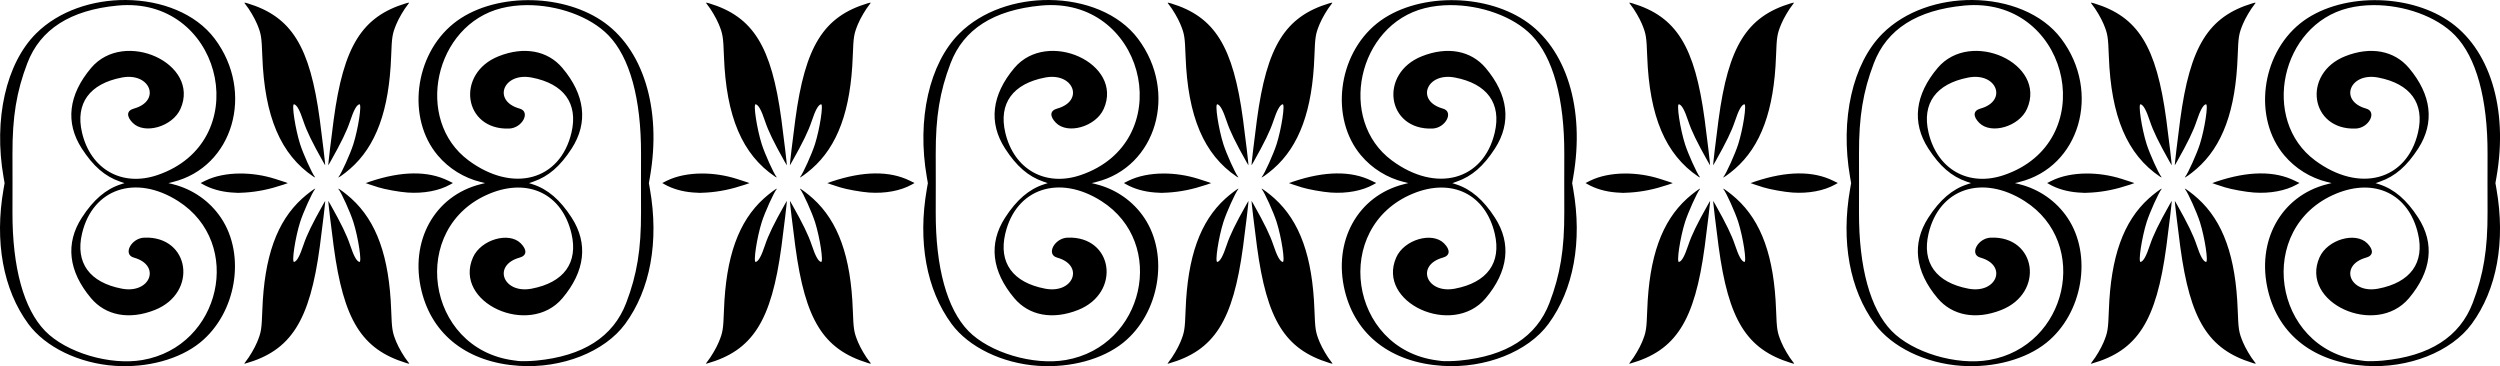 <?xml version="1.0" encoding="UTF-8" standalone="no"?>
<svg xmlns:rdf="http://www.w3.org/1999/02/22-rdf-syntax-ns#" xmlns="http://www.w3.org/2000/svg" height="872.5" viewBox="0 0 5957.131 872.499" width="5957.1" version="1.1" xmlns:cc="http://creativecommons.org/ns#" xmlns:dc="http://purl.org/dc/elements/1.1/">
<path d="m300.03 0.009c-78.98-0.569-159.82 25.772-214.08 79.852-71.537 71.299-101.65 204.5-77.434 342.55l2.438 13.893-2.438 13.9c-21.999 125.45-1.033 239.9 58.9 321.54 40.582 55.28 120.67 94.116 206.13 99.955 77.217 5.276 153.87-15.572 203-55.211 86.487-69.779 109.88-208.1 50.264-297.17-26.741-39.947-67.464-68.456-114.76-80.342l-10.752-2.701 10.646-2.633c143.61-35.53 195.62-213.68 99.67-341.35-45.54-60.587-127.5-91.686-211.58-92.291zm2200 0c-79-0.569-159.8 25.772-214.1 79.852-71.5 71.299-101.6 204.5-77.4 342.55l2.438 13.893-2.438 13.9c-21.999 125.45-1.033 239.9 58.9 321.54 40.582 55.28 120.67 94.116 206.13 99.955 77.217 5.276 153.87-15.572 203-55.211 86.487-69.779 109.88-208.1 50.264-297.17-26.742-39.947-67.464-68.456-114.76-80.342l-10.752-2.701 10.646-2.633c143.6-35.53 195.7-213.68 99.7-341.35-45.5-60.587-127.5-91.686-211.6-92.291zm2200 0c-79-0.569-159.8 25.772-214.1 79.852-71.5 71.299-101.6 204.5-77.4 342.55l2.438 13.893-2.438 13.9c-21.999 125.45-1.033 239.9 58.9 321.54 40.582 55.28 120.67 94.116 206.13 99.955 77.217 5.276 153.87-15.572 203-55.211 86.487-69.779 109.88-208.1 50.264-297.17-26.742-39.947-67.464-68.456-114.76-80.342l-10.752-2.701 10.646-2.633c143.6-35.53 195.7-213.68 99.7-341.35-45.5-60.587-127.5-91.686-211.6-92.291zm-3442.9 0.342c-66.2 0.378-131.1 19.103-176.5 55.767-93.61 75.482-111.61 226.5-37.5 314.18 26.448 31.291 62.204 53.48 102.06 63.338l10.646 2.633-10.752 2.701c-109.95 27.63-169.67 135.91-140.49 254.73 25.837 105.18 110.3 170 231.99 178.02 102.48 6.756 204.3-33.46 253.13-99.979 59.934-81.641 80.902-196.1 58.9-321.54l-2.438-13.893 2.438-13.9c28.7-163.93-16.3-308.5-116.5-374.21-49.4-32.368-112.8-48.204-175-47.849zm2200 0c-66.2 0.378-131.1 19.103-176.5 55.767-93.559 75.486-111.56 226.51-37.457 314.18 26.448 31.291 62.204 53.48 102.06 63.338l10.646 2.633-10.752 2.701c-109.95 27.63-169.67 135.91-140.49 254.73 25.837 105.18 110.3 170 231.99 178.02 102.48 6.756 204.3-33.46 253.13-99.979 59.934-81.641 80.902-196.1 58.9-321.54l-2.438-13.893 2.438-13.9c28.7-163.93-16.3-308.5-116.5-374.21-49.4-32.368-112.8-48.204-175-47.849zm2200 0c-66.2 0.378-131.1 19.103-176.5 55.767-93.559 75.486-111.56 226.51-37.457 314.18 26.448 31.291 62.204 53.48 102.06 63.338l10.646 2.633-10.752 2.701c-109.95 27.63-169.67 135.91-140.49 254.73 25.837 105.18 110.3 170 231.99 178.02 102.48 6.756 204.3-33.46 253.13-99.979 59.934-81.641 80.902-196.1 58.9-321.54l-2.438-13.893 2.438-13.9c28.7-163.93-16.3-308.5-116.5-374.21-49.4-32.368-112.8-48.204-175-47.849zm-5073.7 5.945c-1.763-0.073-0.853 1.297 1.914 4.699 8.809 10.83 21.473 32.348 27.246 46.295 9.753 23.562 10.785 29.913 12.496 77.01 5.213 143.49 43.676 233.89 121.98 286.71 2.977 2.008 4.648 2.288 3.228 0.541-6.811-8.381-27.952-55.283-35.145-77.967-11.71-36.933-20.745-96.815-14.355-95.145 6.714 1.756 13.34 13.804 22.197 40.361 7.899 23.683 20.762 50.187 46.832 96.5 2.477 4.4 4.725 8.225 4.996 8.5 0.827 0.839-6.844-64.237-12.791-108.5-23.55-175.32-67.24-245.65-172.36-277.44-3.157-0.955-5.177-1.519-6.234-1.562zm390.27 0c-1.058 0.044-3.078 0.608-6.234 1.562-105.11 31.789-148.81 102.12-172.36 277.44-5.947 44.263-13.618 109.34-12.791 108.5 0.271-0.275 2.519-4.1 4.996-8.5 26.07-46.313 38.933-72.817 46.832-96.5 8.858-26.557 15.484-38.606 22.197-40.361 6.39-1.671-2.646 58.211-14.355 95.145-7.192 22.684-28.334 69.586-35.145 77.967-4.477 5.509 12.822-6.662 27.127-19.086 62.085-53.92 93.409-139.56 98.082-268.16 1.711-47.096 2.743-53.448 12.496-77.01 5.773-13.946 18.437-35.465 27.246-46.295 2.767-3.402 3.677-4.772 1.914-4.699zm709.73 0c-1.763-0.073-0.853 1.297 1.914 4.699 8.809 10.83 21.473 32.348 27.246 46.295 9.753 23.562 10.785 29.913 12.496 77.01 5.213 143.49 43.676 233.89 121.98 286.71 2.977 2.008 4.648 2.288 3.228 0.541-6.811-8.381-27.952-55.283-35.144-77.967-11.71-36.933-20.745-96.815-14.356-95.145 6.714 1.756 13.34 13.804 22.197 40.361 7.899 23.683 20.762 50.187 46.832 96.5 2.477 4.4 4.725 8.225 4.996 8.5 0.827 0.839-6.846-64.237-12.793-108.5-23.554-175.32-67.246-245.65-172.36-277.44-3.157-0.955-5.177-1.519-6.234-1.562zm390.27 0c-1.058 0.044-3.078 0.608-6.234 1.562-105.2 31.789-148.9 102.12-172.4 277.44-5.947 44.263-13.62 109.34-12.793 108.5 0.271-0.275 2.519-4.1 4.996-8.5 26.07-46.313 38.933-72.817 46.832-96.5 8.858-26.557 15.484-38.606 22.197-40.361 6.39-1.671-2.646 58.211-14.356 95.145-7.192 22.684-28.334 69.586-35.144 77.967-4.477 5.509 12.822-6.662 27.127-19.086 62.085-53.92 93.41-139.56 98.082-268.16 1.711-47.096 2.743-53.448 12.496-77.01 5.773-13.946 18.437-35.465 27.246-46.295 2.767-3.402 3.677-4.772 1.914-4.699zm709.73 0c-1.763-0.073-0.853 1.297 1.914 4.699 8.809 10.83 21.473 32.348 27.246 46.295 9.753 23.562 10.785 29.913 12.496 77.01 5.213 143.49 43.676 233.89 121.98 286.71 2.977 2.008 4.648 2.288 3.228 0.541-6.811-8.381-27.952-55.283-35.144-77.967-11.71-36.933-20.745-96.815-14.356-95.145 6.714 1.756 13.34 13.804 22.197 40.361 7.899 23.683 20.762 50.187 46.832 96.5 2.477 4.4 4.725 8.225 4.996 8.5 0.827 0.839-6.846-64.237-12.793-108.5-23.554-175.32-67.246-245.65-172.36-277.44-3.157-0.955-5.177-1.519-6.234-1.562zm390.27 0c-1.058 0.044-3.078 0.608-6.234 1.562-105.12 31.789-148.81 102.12-172.37 277.44-5.947 44.263-13.618 109.34-12.791 108.5 0.271-0.275 2.519-4.1 4.996-8.5 26.07-46.313 38.933-72.817 46.832-96.5 8.858-26.557 15.484-38.606 22.197-40.361 6.39-1.671-2.646 58.211-14.356 95.145-7.192 22.684-28.334 69.586-35.144 77.967-4.477 5.509 12.822-6.662 27.127-19.086 62.085-53.92 93.41-139.56 98.082-268.16 1.711-47.096 2.743-53.448 12.496-77.01 5.773-13.946 18.437-35.465 27.246-46.295 2.767-3.402 3.677-4.772 1.914-4.699zm709.73 0c-1.763-0.073-0.853 1.297 1.914 4.699 8.809 10.83 21.473 32.348 27.246 46.295 9.753 23.562 10.785 29.913 12.496 77.01 5.213 143.49 43.676 233.89 121.98 286.71 2.977 2.008 4.648 2.288 3.228 0.541-6.811-8.381-27.952-55.283-35.144-77.967-11.71-36.933-20.745-96.815-14.356-95.145 6.714 1.756 13.34 13.804 22.197 40.361 7.899 23.683 20.762 50.187 46.832 96.5 2.477 4.4 4.725 8.225 4.996 8.5 0.827 0.839-6.846-64.237-12.793-108.5-23.554-175.32-67.246-245.65-172.36-277.44-3.157-0.955-5.177-1.519-6.234-1.562zm390.27 0c-1.058 0.044-3.078 0.608-6.234 1.562-105.2 31.789-148.9 102.12-172.4 277.44-5.947 44.263-13.62 109.34-12.793 108.5 0.271-0.275 2.519-4.1 4.996-8.5 26.07-46.313 38.933-72.817 46.832-96.5 8.858-26.557 15.484-38.606 22.197-40.361 6.39-1.671-2.646 58.211-14.356 95.145-7.192 22.684-28.334 69.586-35.144 77.967-4.477 5.509 12.822-6.662 27.127-19.086 62.085-53.92 93.41-139.56 98.082-268.16 1.711-47.096 2.743-53.448 12.496-77.01 5.773-13.946 18.437-35.465 27.246-46.295 2.767-3.402 3.677-4.772 1.914-4.699zm709.73 0c-1.763-0.073-0.853 1.297 1.914 4.699 8.809 10.83 21.473 32.348 27.246 46.295 9.753 23.562 10.785 29.913 12.496 77.01 5.213 143.49 43.676 233.89 121.98 286.71 2.977 2.008 4.648 2.288 3.228 0.541-6.811-8.381-27.952-55.283-35.144-77.967-11.71-36.933-20.745-96.815-14.356-95.145 6.714 1.756 13.34 13.804 22.197 40.361 7.899 23.683 20.762 50.187 46.832 96.5 2.477 4.4 4.725 8.225 4.996 8.5 0.827 0.839-6.846-64.237-12.793-108.5-23.554-175.32-67.246-245.65-172.36-277.44-3.157-0.955-5.177-1.519-6.234-1.562zm390.27 0c-1.058 0.044-3.078 0.608-6.234 1.562-105.12 31.789-148.81 102.12-172.37 277.44-5.947 44.263-13.618 109.34-12.791 108.5 0.271-0.275 2.519-4.1 4.996-8.5 26.07-46.313 38.933-72.817 46.832-96.5 8.858-26.557 15.484-38.606 22.197-40.361 6.39-1.671-2.646 58.211-14.356 95.145-7.192 22.684-28.334 69.586-35.144 77.967-4.477 5.509 12.822-6.662 27.127-19.086 62.085-53.92 93.41-139.56 98.082-268.16 1.711-47.096 2.743-53.448 12.496-77.01 5.773-13.946 18.437-35.465 27.246-46.295 2.767-3.402 3.677-4.772 1.914-4.699zm-5070.2 5.805c231.4-0.981 300.43 327.39 71.529 405.1-84.282 28.614-159.08-13.612-179.6-101.4-16.207-69.314 17.906-116.38 94.994-131.07 67.843-12.927 94.316 55.803 28.518 74.037-17.142 4.75-18.213 18.265-2.689 33.934 28.204 28.468 95.03 8.93 113.81-33.273 48.04-107.97-133.94-191.24-213-97.469-54.09 64.147-61.764 130.4-22.213 191.76 27.329 42.4 55.337 66.654 91.258 79.027l10.5 3.617-8.77 2.811c-35.645 11.421-65.446 36.958-92.988 79.689-39.551 61.362-31.877 127.61 22.213 191.76 35.033 41.547 91.331 51.947 151.73 28.031 103.69-41.054 84.059-176.62-24.963-172.41-31.287 1.21-51.657 40.148-24.885 47.566 65.799 18.234 39.325 86.964-28.518 74.037-77.088-14.689-111.2-61.754-94.994-131.07 25.113-107.41 127.84-142.18 229.17-77.572 157.3 100.29 102.08 346.28-85 378.64-77.61 13.42-181.88-17.68-232.07-69.22-50.994-52.36-78.242-151.51-77.802-283.09 0.069-20.762 0.125-51.925 0.125-69.25s-0.056-48.488-0.125-69.25c-0.296-88.442 9.587-148.88 35.375-216.35 31.003-81.102 102.65-126.8 215.51-137.46 7.798-0.737 15.43-1.111 22.895-1.143zm2200 0c231.4-0.981 300.43 327.39 71.529 405.1-84.282 28.614-159.08-13.612-179.6-101.4-16.207-69.314 17.906-116.38 94.994-131.07 67.843-12.927 94.316 55.803 28.518 74.037-17.142 4.75-18.213 18.265-2.689 33.934 28.204 28.468 95.03 8.93 113.81-33.273 48.04-107.97-133.94-191.24-213-97.469-54.09 64.147-61.764 130.4-22.213 191.76 27.329 42.4 55.337 66.654 91.258 79.027l10.5 3.617-8.77 2.811c-35.645 11.421-65.446 36.958-92.988 79.689-39.552 61.362-31.877 127.61 22.213 191.76 35.033 41.547 91.331 51.947 151.73 28.031 103.69-41.054 84.059-176.62-24.963-172.41-31.287 1.21-51.657 40.148-24.885 47.566 65.799 18.234 39.325 86.964-28.518 74.037-77.088-14.689-111.2-61.754-94.994-131.07 25.113-107.41 127.84-142.18 229.17-77.572 157.3 100.29 102.08 346.28-85 378.64-77.608 13.423-181.88-17.675-232.07-69.213-50.992-52.36-78.239-151.51-77.799-283.09 0.069-20.762 0.125-51.925 0.125-69.25s-0.055-48.488-0.125-69.25c-0.296-88.442 9.587-148.88 35.375-216.35 31.002-81.104 102.64-126.8 215.51-137.46 7.798-0.737 15.43-1.111 22.894-1.143zm2200 0c231.4-0.981 300.43 327.39 71.529 405.1-84.282 28.614-159.08-13.612-179.6-101.4-16.207-69.314 17.906-116.38 94.994-131.07 67.843-12.927 94.316 55.803 28.518 74.037-17.142 4.75-18.213 18.265-2.689 33.934 28.204 28.468 95.03 8.93 113.81-33.273 48.04-107.97-133.94-191.24-213-97.469-54.09 64.147-61.764 130.4-22.213 191.76 27.329 42.4 55.337 66.654 91.258 79.027l10.5 3.617-8.77 2.811c-35.645 11.421-65.446 36.958-92.988 79.689-39.552 61.362-31.877 127.61 22.213 191.76 35.033 41.547 91.331 51.947 151.73 28.031 103.69-41.054 84.059-176.62-24.963-172.41-31.287 1.21-51.657 40.148-24.885 47.566 65.799 18.234 39.325 86.964-28.518 74.037-77.088-14.689-111.2-61.754-94.994-131.07 25.113-107.41 127.84-142.18 229.17-77.572 157.3 100.29 102.08 346.28-85 378.64-77.608 13.423-181.88-17.675-232.07-69.213-50.992-52.36-78.239-151.51-77.799-283.09 0.069-20.762 0.125-51.925 0.125-69.25s-0.055-48.488-0.125-69.25c-0.296-88.442 9.587-148.88 35.375-216.35 31.002-81.104 102.64-126.8 215.51-137.46 7.798-0.737 15.43-1.111 22.894-1.143zm-3448.6 0.107c73.192-0.538 150.86 26.609 194.82 71.748 50.992 52.36 78.239 151.51 77.799 283.09-0.069 20.762-0.125 51.925-0.125 69.25s0.055 48.488 0.125 69.25c0.296 88.442-9.587 148.88-35.375 216.35-30.892 80.816-102.57 126.72-214.5 137.37-14.405 1.371-35.953 1.83-42.5 0.904-1.375-0.194-6.325-0.853-11-1.463-210.18-27.433-251.75-317.61-56.934-397.48 92.485-37.918 172.59 1.417 194.61 95.559 16.207 69.314-17.906 116.38-94.994 131.07-67.843 12.927-94.316-55.803-28.518-74.037 17.142-4.75 18.213-18.265 2.689-33.934-28.204-28.468-95.03-8.93-113.81 33.273-48.04 107.97 133.94 191.24 213 97.469 54.09-64.147 61.764-130.4 22.213-191.76-27.543-42.731-57.343-68.269-92.988-79.689l-8.77-2.811 10.5-3.617c35.921-12.374 63.929-36.627 91.258-79.027 39.552-61.362 31.877-127.61-22.213-191.76-35.033-41.547-91.331-51.947-151.73-28.031-103.69 41.054-84.059 176.62 24.963 172.41 31.287-1.21 51.657-40.148 24.885-47.566-65.799-18.234-39.325-86.964 28.518-74.037 77.088 14.689 111.2 61.754 94.994 131.07-26.703 114.21-139.48 144.81-245.17 66.547-130.58-96.694-81.487-323.22 78.662-362.97 18.954-4.704 39.096-7.025 59.59-7.176zm2200 0c73.192-0.538 150.86 26.609 194.82 71.748 50.992 52.36 78.239 151.51 77.799 283.09-0.069 20.762-0.125 51.925-0.125 69.25s0.055 48.488 0.125 69.25c0.296 88.442-9.587 148.88-35.375 216.35-30.892 80.816-102.57 126.72-214.5 137.37-14.405 1.371-35.953 1.83-42.5 0.904-1.375-0.194-6.325-0.853-11-1.463-210.18-27.433-251.75-317.61-56.934-397.48 92.485-37.918 172.59 1.417 194.61 95.559 16.207 69.314-17.906 116.38-94.994 131.07-67.843 12.927-94.316-55.803-28.518-74.037 17.142-4.75 18.213-18.265 2.689-33.934-28.204-28.468-95.03-8.93-113.81 33.273-48.04 107.97 133.94 191.24 213 97.469 54.09-64.147 61.764-130.4 22.213-191.76-27.543-42.731-57.343-68.269-92.988-79.689l-8.77-2.811 10.5-3.617c35.921-12.374 63.929-36.627 91.258-79.027 39.552-61.362 31.877-127.61-22.213-191.76-35.033-41.547-91.331-51.947-151.73-28.031-103.69 41.054-84.059 176.62 24.963 172.41 31.287-1.21 51.657-40.148 24.885-47.566-65.799-18.234-39.325-86.964 28.518-74.037 77.088 14.689 111.2 61.754 94.994 131.07-26.703 114.21-139.48 144.81-245.17 66.547-130.58-96.694-81.487-323.22 78.662-362.97 18.954-4.704 39.096-7.025 59.59-7.176zm2200 0c73.192-0.538 150.86 26.609 194.82 71.748 50.992 52.36 78.239 151.51 77.799 283.09-0.069 20.762-0.125 51.925-0.125 69.25s0.055 48.488 0.125 69.25c0.296 88.442-9.587 148.88-35.375 216.35-30.892 80.816-102.57 126.72-214.5 137.37-14.405 1.371-35.953 1.83-42.5 0.904-1.375-0.194-6.325-0.853-11-1.463-210.18-27.433-251.75-317.61-56.934-397.48 92.485-37.918 172.59 1.417 194.61 95.559 16.207 69.314-17.906 116.38-94.994 131.07-67.843 12.927-94.316-55.803-28.518-74.037 17.142-4.75 18.213-18.265 2.689-33.934-28.204-28.468-95.03-8.93-113.81 33.273-48.04 107.97 133.94 191.24 213 97.469 54.09-64.147 61.764-130.4 22.213-191.76-27.543-42.731-57.343-68.269-92.988-79.689l-8.77-2.811 10.5-3.617c35.921-12.374 63.929-36.627 91.258-79.027 39.552-61.362 31.877-127.61-22.213-191.76-35.033-41.547-91.331-51.947-151.73-28.031-103.69 41.054-84.059 176.62 24.963 172.41 31.287-1.21 51.657-40.148 24.885-47.566-65.799-18.234-39.325-86.964 28.518-74.037 77.088 14.689 111.2 61.754 94.994 131.07-26.703 114.21-139.48 144.81-245.17 66.547-130.58-96.694-81.487-323.22 78.662-362.97 18.954-4.704 39.096-7.025 59.59-7.176zm-4669.8 401.02c-31.049 0.329-65.449 6.755-102.96 19.273-5.775 1.927-10.621 3.613-10.768 3.748-0.224 0.205 13.021 4.619 30.305 10.098 15.408 4.884 50.261 11.139 69.463 12.467 38.193 2.641 75.042-4.238 101.31-18.91l6.812-3.805-11.312-5.568c-24.104-11.865-51.801-17.632-82.85-17.303zm1100 0c-31.049 0.329-65.449 6.755-102.96 19.273-5.775 1.927-10.621 3.613-10.768 3.748-0.224 0.205 13.021 4.619 30.305 10.098 15.408 4.884 50.261 11.139 69.463 12.467 38.192 2.641 75.042-4.238 101.31-18.91l6.812-3.805-11.312-5.568c-24.104-11.865-51.801-17.632-82.85-17.303zm1100 0c-31.049 0.329-65.449 6.755-102.96 19.273-5.775 1.927-10.621 3.613-10.768 3.748-0.224 0.205 13.021 4.619 30.305 10.098 15.408 4.884 50.261 11.139 69.463 12.467 38.192 2.641 75.042-4.238 101.31-18.91l6.812-3.805-11.312-5.568c-24.104-11.865-51.801-17.632-82.85-17.303zm1100 0c-31.049 0.329-65.449 6.755-102.96 19.273-5.775 1.927-10.621 3.613-10.768 3.748-0.224 0.205 13.021 4.619 30.305 10.098 15.408 4.884 50.261 11.139 69.463 12.467 38.192 2.641 75.042-4.238 101.31-18.91l6.812-3.805-11.312-5.568c-24.104-11.865-51.801-17.632-82.85-17.303zm1100 0c-31.049 0.329-65.449 6.755-102.96 19.273-5.775 1.927-10.621 3.613-10.768 3.748-0.224 0.205 13.021 4.619 30.305 10.098 15.408 4.884 50.261 11.139 69.463 12.467 38.192 2.641 75.042-4.238 101.31-18.91l6.812-3.805-11.312-5.568c-24.104-11.865-51.801-17.632-82.85-17.303zm-4813 0.221c-30.96 0.132-59.988 5.86-82.762 17.07l-11.291 5.559 5.291 3.031c18.821 10.787 42.646 17.614 68.291 19.566 15.518 1.182 16.352 1.184 32.5 0.137 29.804-1.933 58.171-7.769 91-18.725 5.775-1.927 10.621-3.613 10.768-3.748 0.224-0.205-13.021-4.619-30.305-10.098-27.354-8.671-56.175-12.91-83.492-12.793zm1100 0c-30.96 0.132-59.988 5.86-82.762 17.07l-11.291 5.559 5.291 3.031c18.821 10.787 42.646 17.614 68.291 19.566 15.518 1.182 16.352 1.184 32.5 0.137 29.804-1.933 58.171-7.769 91-18.725 5.775-1.927 10.621-3.613 10.768-3.748 0.224-0.205-13.021-4.619-30.305-10.098-27.354-8.671-56.175-12.91-83.492-12.793zm1100 0c-30.96 0.132-59.988 5.86-82.762 17.07l-11.291 5.559 5.291 3.031c18.821 10.787 42.646 17.614 68.291 19.566 15.518 1.182 16.352 1.184 32.5 0.137 29.804-1.933 58.171-7.769 91-18.725 5.775-1.927 10.621-3.613 10.768-3.748 0.224-0.205-13.021-4.619-30.305-10.098-27.354-8.671-56.175-12.91-83.492-12.793zm1100 0c-30.96 0.132-59.988 5.86-82.762 17.07l-11.291 5.559 5.291 3.031c18.821 10.787 42.646 17.614 68.291 19.566 15.518 1.182 16.352 1.184 32.5 0.137 29.804-1.933 58.171-7.769 91-18.725 5.775-1.927 10.621-3.613 10.768-3.748 0.224-0.205-13.021-4.619-30.305-10.098-27.354-8.671-56.175-12.91-83.492-12.793zm1100 0c-30.96 0.132-59.988 5.86-82.762 17.07l-11.291 5.559 5.291 3.031c18.821 10.787 42.646 17.614 68.291 19.566 15.518 1.182 16.352 1.184 32.5 0.137 29.804-1.933 58.171-7.769 91-18.725 5.775-1.927 10.621-3.613 10.768-3.748 0.224-0.205-13.021-4.619-30.305-10.098-27.354-8.671-56.175-12.91-83.492-12.793zm-4221.1 36.12c-1.879-0.139-18.728 12.442-30.928 23.49-60.256 54.57-90.299 138.53-94.902 265.24-1.711 47.096-2.743 53.448-12.496 77.01-5.741 13.869-18.43 35.453-27.135 46.158-1.864 2.293-3.389 4.461-3.389 4.818 0 0.357 1.012 0.361 2.25 0.012 109.04-30.82 153.81-101.12 177.71-279 5.947-44.263 13.618-109.34 12.791-108.5-0.271 0.275-2.519 4.1-4.996 8.5-26.07 46.313-38.933 72.817-46.832 96.5-8.858 26.557-15.484 38.606-22.197 40.361-6.39 1.671 2.646-58.211 14.355-95.145 7.192-22.684 28.334-69.586 35.145-77.967 0.804-0.989 0.969-1.451 0.621-1.477zm55.301 0c-0.348 0.026-0.182 0.488 0.621 1.477 6.811 8.381 27.952 55.283 35.145 77.967 11.71 36.933 20.745 96.815 14.355 95.145-6.714-1.756-13.34-13.804-22.197-40.361-7.899-23.683-20.762-50.187-46.832-96.5-2.477-4.4-4.725-8.225-4.996-8.5-0.827-0.839 6.844 64.237 12.791 108.5 23.543 175.24 66.621 244.73 171.96 277.37 9.617 2.98 9.633 2.97 4.611-3.205-8.705-10.705-21.394-32.289-27.135-46.158-9.753-23.562-10.785-29.913-12.496-77.01-4.604-126.7-34.646-210.67-94.902-265.24-12.2-11.048-29.049-23.63-30.928-23.49zm1044.7 0c-1.879-0.139-18.728 12.442-30.928 23.49-60.256 54.57-90.299 138.53-94.902 265.24-1.711 47.096-2.743 53.448-12.496 77.01-5.741 13.869-18.43 35.453-27.135 46.158-1.864 2.293-3.389 4.461-3.389 4.818 0 0.357 1.012 0.361 2.25 0.012 109.04-30.82 153.81-101.12 177.71-279 5.947-44.263 13.62-109.34 12.793-108.5-0.271 0.275-2.519 4.1-4.996 8.5-26.07 46.313-38.933 72.817-46.832 96.5-8.858 26.557-15.484 38.606-22.197 40.361-6.39 1.671 2.646-58.211 14.356-95.145 7.192-22.684 28.334-69.586 35.144-77.967 0.803-0.989 0.969-1.451 0.621-1.477zm55.301 0c-0.348 0.026-0.182 0.488 0.621 1.477 6.811 8.381 27.952 55.283 35.144 77.967 11.71 36.933 20.745 96.815 14.356 95.145-6.714-1.756-13.34-13.804-22.197-40.361-7.899-23.683-20.762-50.187-46.832-96.5-2.477-4.4-4.725-8.225-4.996-8.5-0.827-0.839 6.846 64.237 12.793 108.5 23.543 175.24 66.619 244.73 171.96 277.37 9.617 2.98 9.633 2.97 4.611-3.205-8.705-10.705-21.394-32.289-27.135-46.158-9.753-23.562-10.785-29.913-12.496-77.01-4.604-126.7-34.646-210.67-94.902-265.24-12.2-11.048-29.049-23.63-30.928-23.49zm1044.7 0c-1.879-0.139-18.728 12.442-30.928 23.49-60.256 54.57-90.299 138.53-94.902 265.24-1.711 47.096-2.743 53.448-12.496 77.01-5.741 13.869-18.43 35.453-27.135 46.158-1.864 2.293-3.389 4.461-3.389 4.818 0 0.357 1.012 0.361 2.25 0.012 109.04-30.82 153.81-101.12 177.71-279 5.947-44.263 13.62-109.34 12.793-108.5-0.271 0.275-2.519 4.1-4.996 8.5-26.07 46.313-38.933 72.817-46.832 96.5-8.858 26.557-15.484 38.606-22.197 40.361-6.39 1.671 2.646-58.211 14.356-95.145 7.192-22.684 28.334-69.586 35.144-77.967 0.803-0.989 0.969-1.451 0.621-1.477zm55.301 0c-0.348 0.026-0.182 0.488 0.621 1.477 6.811 8.381 27.952 55.283 35.144 77.967 11.71 36.933 20.745 96.815 14.356 95.145-6.714-1.756-13.34-13.804-22.197-40.361-7.899-23.683-20.762-50.187-46.832-96.5-2.477-4.4-4.725-8.225-4.996-8.5-0.827-0.839 6.846 64.237 12.793 108.5 23.543 175.24 66.619 244.73 171.96 277.37 9.617 2.98 9.633 2.97 4.611-3.205-8.705-10.705-21.394-32.289-27.135-46.158-9.753-23.562-10.785-29.913-12.496-77.01-4.604-126.7-34.646-210.67-94.902-265.24-12.2-11.048-29.049-23.63-30.928-23.49zm1044.7 0c-1.879-0.139-18.728 12.442-30.928 23.49-60.256 54.57-90.299 138.53-94.902 265.24-1.711 47.096-2.743 53.448-12.496 77.01-5.741 13.869-18.43 35.453-27.135 46.158-1.864 2.293-3.389 4.461-3.389 4.818 0 0.357 1.012 0.361 2.25 0.012 109.04-30.82 153.81-101.12 177.71-279 5.947-44.263 13.62-109.34 12.793-108.5-0.271 0.275-2.519 4.1-4.996 8.5-26.07 46.313-38.933 72.817-46.832 96.5-8.858 26.557-15.484 38.606-22.197 40.361-6.39 1.671 2.646-58.211 14.356-95.145 7.192-22.684 28.334-69.586 35.144-77.967 0.803-0.989 0.969-1.451 0.621-1.477zm55.301 0c-0.348 0.026-0.182 0.488 0.621 1.477 6.811 8.381 27.952 55.283 35.144 77.967 11.71 36.933 20.745 96.815 14.356 95.145-6.714-1.756-13.34-13.804-22.197-40.361-7.899-23.683-20.762-50.187-46.832-96.5-2.477-4.4-4.725-8.225-4.996-8.5-0.827-0.839 6.846 64.237 12.793 108.5 23.543 175.24 66.619 244.73 171.96 277.37 9.617 2.98 9.633 2.97 4.611-3.205-8.705-10.705-21.394-32.289-27.135-46.158-9.753-23.562-10.785-29.913-12.496-77.01-4.604-126.7-34.646-210.67-94.902-265.24-12.2-11.048-29.049-23.63-30.928-23.49zm1044.7 0c-1.879-0.139-18.728 12.442-30.928 23.49-60.256 54.57-90.299 138.53-94.902 265.24-1.711 47.096-2.743 53.448-12.496 77.01-5.741 13.869-18.43 35.453-27.135 46.158-1.864 2.293-3.389 4.461-3.389 4.818 0 0.357 1.012 0.361 2.25 0.012 109.04-30.82 153.81-101.12 177.71-279 5.947-44.263 13.62-109.34 12.793-108.5-0.271 0.275-2.519 4.1-4.996 8.5-26.07 46.313-38.933 72.817-46.832 96.5-8.858 26.557-15.484 38.606-22.197 40.361-6.39 1.671 2.646-58.211 14.356-95.145 7.192-22.684 28.334-69.586 35.144-77.967 0.803-0.989 0.969-1.451 0.621-1.477zm55.301 0c-0.348 0.026-0.182 0.488 0.621 1.477 6.811 8.381 27.952 55.283 35.144 77.967 11.71 36.933 20.745 96.815 14.356 95.145-6.714-1.756-13.34-13.804-22.197-40.361-7.899-23.683-20.762-50.187-46.832-96.5-2.477-4.4-4.725-8.225-4.996-8.5-0.827-0.839 6.846 64.237 12.793 108.5 23.543 175.24 66.619 244.73 171.96 277.37 9.617 2.98 9.633 2.97 4.611-3.205-8.705-10.705-21.394-32.289-27.135-46.158-9.753-23.562-10.785-29.913-12.496-77.01-4.604-126.7-34.646-210.67-94.902-265.24-12.2-11.048-29.049-23.63-30.928-23.49z"/>
</svg>
